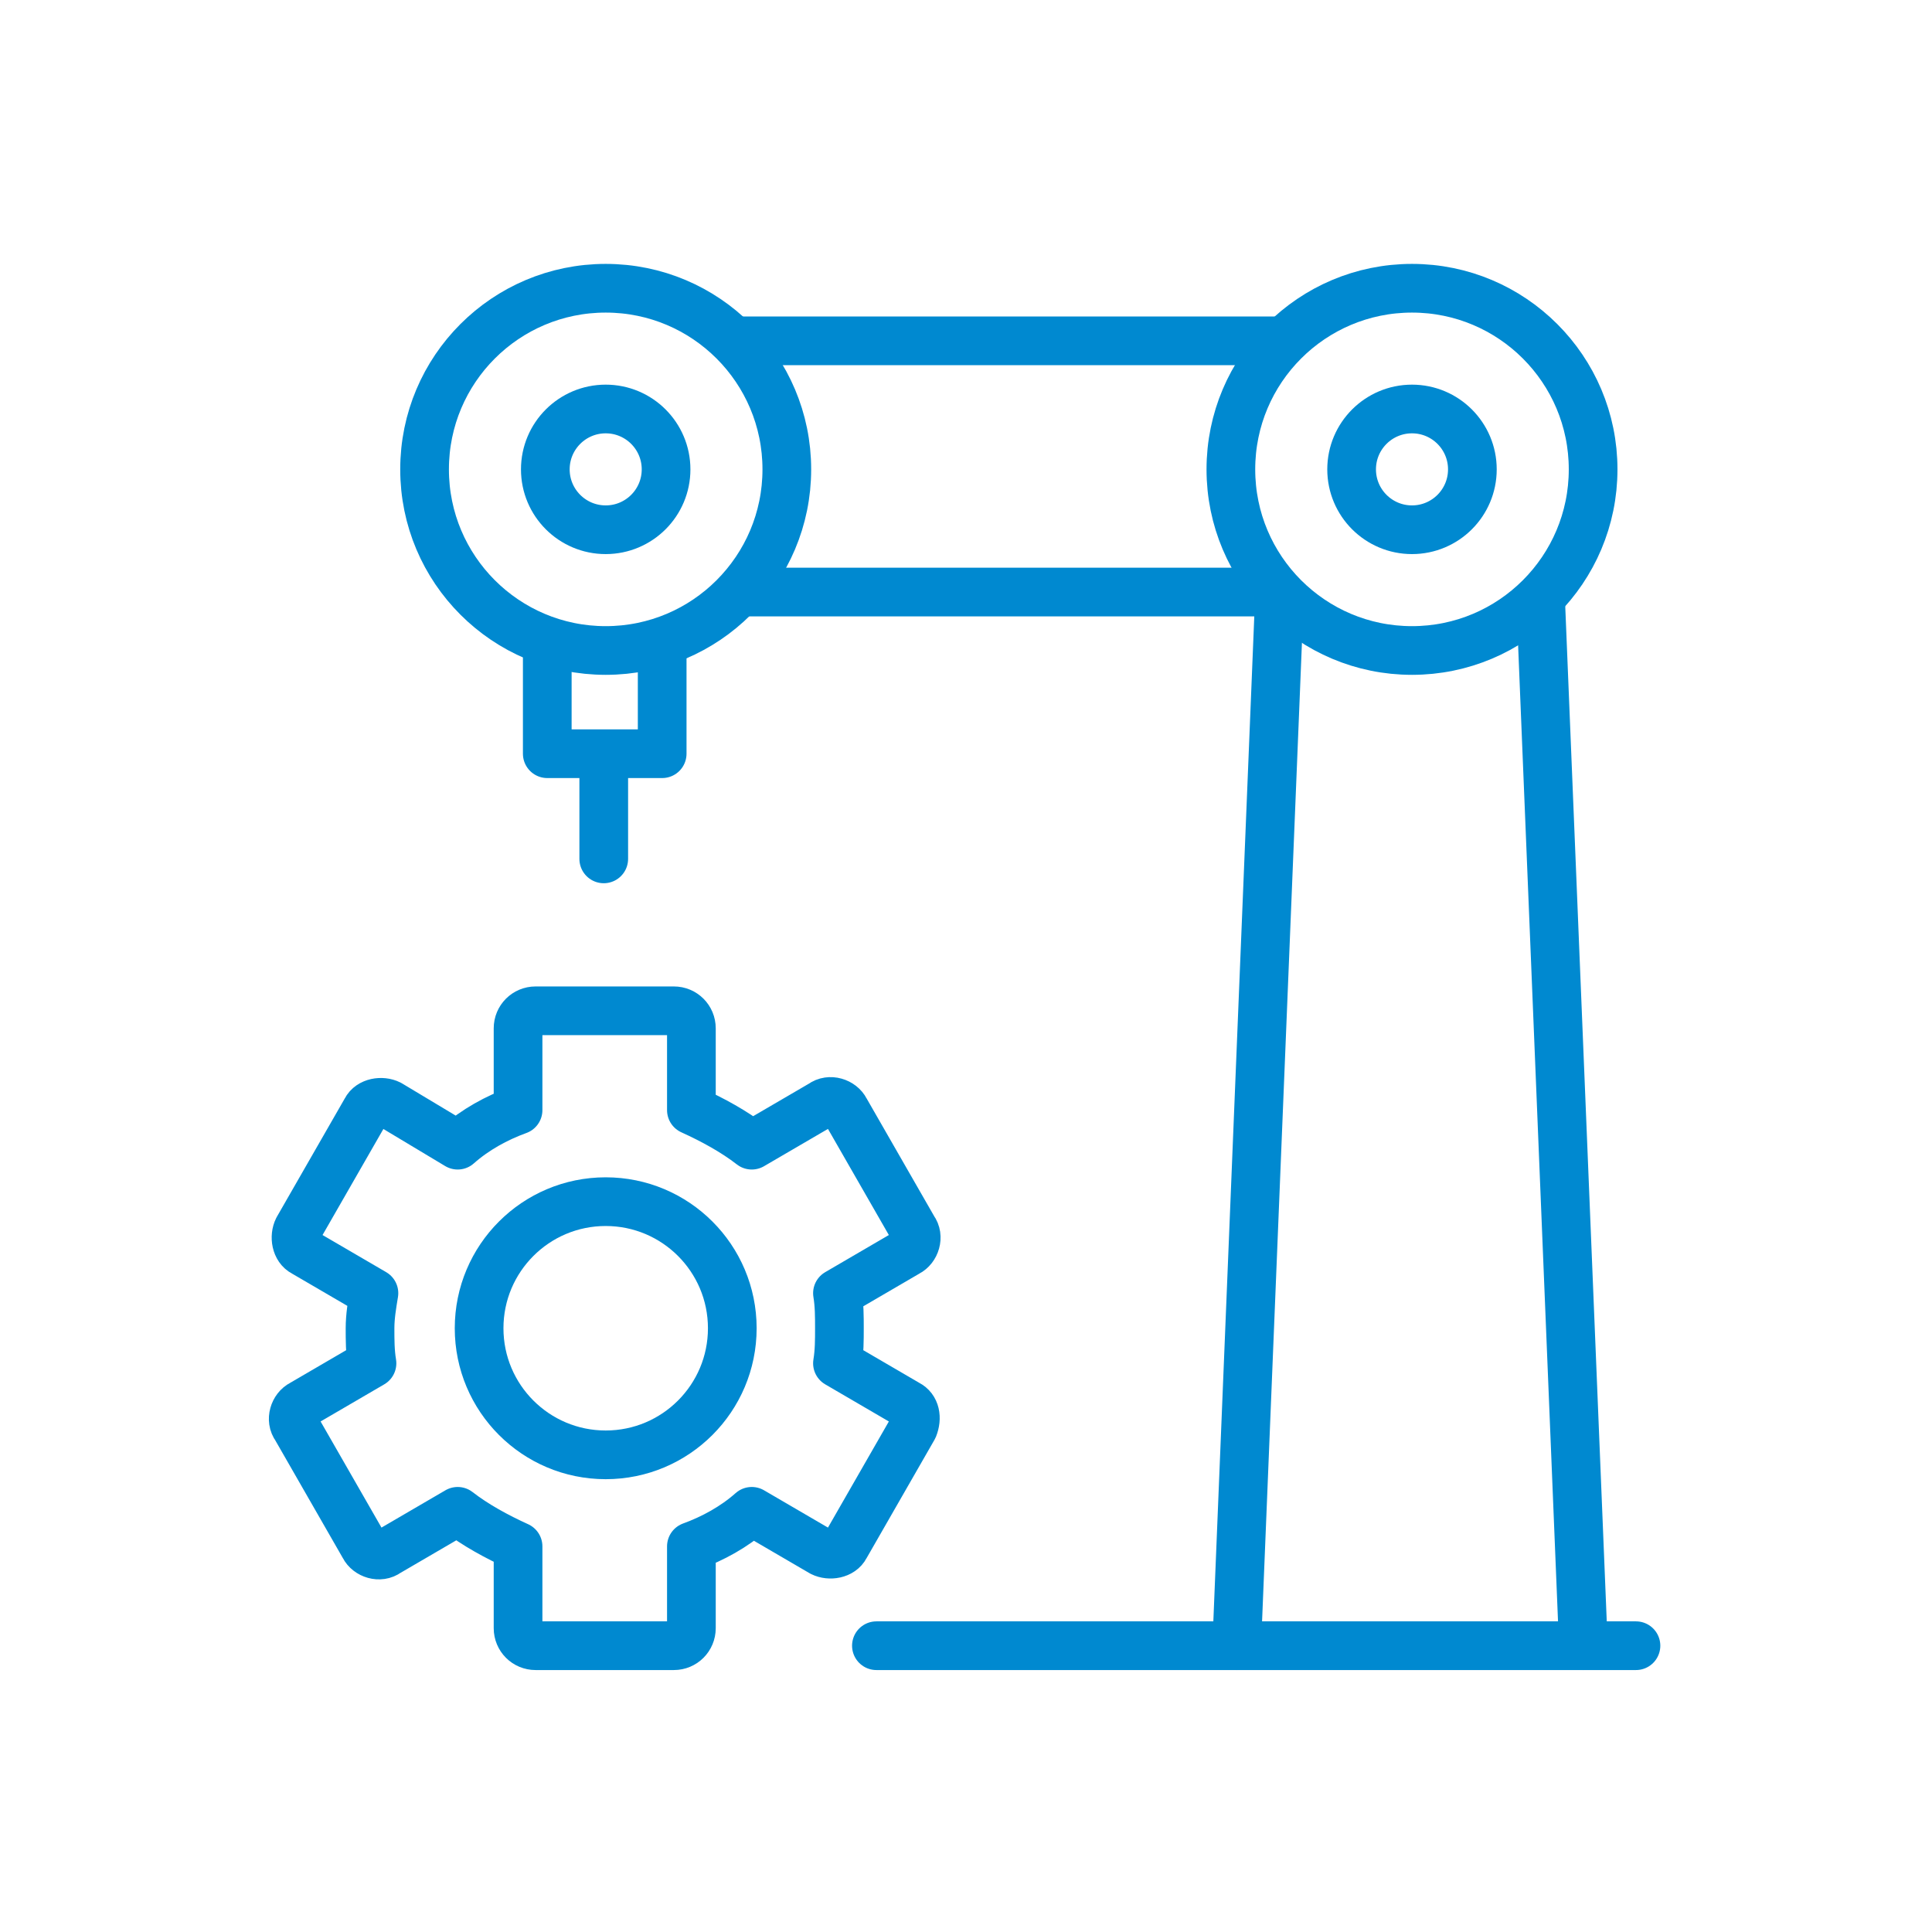 <?xml version="1.0" encoding="utf-8"?>
<!-- Generator: Adobe Illustrator 27.8.1, SVG Export Plug-In . SVG Version: 6.00 Build 0)  -->
<svg version="1.1" id="Ebene_1" xmlns="http://www.w3.org/2000/svg" xmlns:xlink="http://www.w3.org/1999/xlink" x="0px" y="0px"
	 viewBox="0 0 99.2 99.2" style="enable-background:new 0 0 99.2 99.2;" xml:space="preserve">
<style type="text/css">
	.st0{fill:none;stroke:#2A303A;stroke-width:3;stroke-linecap:round;stroke-linejoin:round;stroke-miterlimit:10;}
	.st1{fill:none;stroke:#1488CA;stroke-width:5.373;stroke-linecap:round;stroke-linejoin:round;stroke-miterlimit:10;}
	.st2{fill:none;stroke:#292F3A;stroke-width:2;stroke-linecap:round;stroke-linejoin:round;stroke-miterlimit:10;}
	.st3{fill:#2A303A;}
	.st4{fill:none;stroke:#FFFFFF;stroke-width:2;stroke-linecap:round;stroke-linejoin:round;stroke-miterlimit:10;}
	.st5{fill:none;stroke:#292F39;stroke-width:2;stroke-linecap:round;stroke-linejoin:round;stroke-miterlimit:10;}
	.st6{fill:#153E5F;}
	.st7{fill:#1488CA;}
	.st8{fill:#292F39;}
	.st9{fill:none;stroke:#FFFFFF;stroke-width:0.5;stroke-linecap:round;stroke-linejoin:round;stroke-miterlimit:10;}
	.st10{fill:#FFFFFF;}
	.st11{fill:#FFFFFF;stroke:#292F39;stroke-width:2;stroke-linecap:round;stroke-linejoin:round;stroke-miterlimit:10;}
	.st12{fill:none;stroke:#2A303A;stroke-width:2;stroke-linecap:round;stroke-linejoin:round;stroke-miterlimit:10;}
	.st13{fill:#FFFFFF;stroke:#2A303A;stroke-width:2;stroke-linecap:round;stroke-linejoin:round;stroke-miterlimit:10;}
	.st14{fill:none;stroke:#292F39;stroke-width:3;stroke-linecap:round;stroke-linejoin:round;stroke-miterlimit:10;}
	.st15{fill:#292F3A;}
	.st16{fill:none;stroke:#FFFFFF;stroke-width:0.88;stroke-linecap:round;stroke-linejoin:round;stroke-miterlimit:10;}
	.st17{fill:none;stroke:#E20E18;stroke-width:3;stroke-linecap:round;stroke-linejoin:round;stroke-miterlimit:10;}
	.st18{fill:#FFFFFF;stroke:#E20E18;stroke-width:3;stroke-linecap:round;stroke-linejoin:round;stroke-miterlimit:10;}
	.st19{fill:#292F3A;stroke:#FFFFFF;stroke-width:2;stroke-linecap:round;stroke-linejoin:round;stroke-miterlimit:10;}
	.st20{fill:#E30B17;}
	.st21{fill:#74ABDB;}
	.st22{fill:none;stroke:#E30B17;stroke-width:3;stroke-linecap:round;stroke-linejoin:round;stroke-miterlimit:10;}
	.st23{fill:none;stroke:#1488CA;stroke-width:2;stroke-miterlimit:10;}
	.st24{fill:none;stroke:#1488CA;stroke-width:2;stroke-linecap:round;stroke-linejoin:round;stroke-miterlimit:10;}
	.st25{fill:#FFFFFF;stroke:#292F3A;stroke-width:3;stroke-linecap:round;stroke-linejoin:round;stroke-miterlimit:10;}
	.st26{fill:none;stroke:#292F3A;stroke-width:3;stroke-linecap:round;stroke-linejoin:round;stroke-miterlimit:10;}
	.st27{fill:none;stroke:#E30B17;stroke-width:2;stroke-linecap:round;stroke-linejoin:round;stroke-miterlimit:10;}
	.st28{fill:none;stroke:#E30B17;stroke-width:2.167;stroke-linecap:round;stroke-linejoin:round;stroke-miterlimit:10;}
	.st29{fill-rule:evenodd;clip-rule:evenodd;fill:#1488CA;}
	
		.st30{fill-rule:evenodd;clip-rule:evenodd;fill:none;stroke:#FFFFFF;stroke-width:2;stroke-linecap:round;stroke-linejoin:round;stroke-miterlimit:10;}
	.st31{fill:#0A8544;}
	.st32{fill:none;stroke:#0089D0;stroke-width:2.5;stroke-linecap:round;stroke-linejoin:round;stroke-miterlimit:10;}
	.st33{fill:#1488CA;stroke:#FFFFFF;stroke-miterlimit:10;}
	.st34{fill:none;stroke:#292F3A;stroke-width:1.5;stroke-linecap:round;stroke-linejoin:round;stroke-miterlimit:10;}
	.st35{fill:#E30613;}
	.st36{fill:#FFFFFF;stroke:#1488CA;stroke-width:2;stroke-miterlimit:10;}
	.st37{fill:#292F3A;stroke:#292F3A;stroke-width:2;stroke-linecap:round;stroke-linejoin:round;stroke-miterlimit:10;}
	.st38{fill:#292F3A;stroke:#292F3A;stroke-miterlimit:10;}
	.st39{fill:#292F3A;stroke:#292F39;stroke-width:2;stroke-linecap:round;stroke-linejoin:round;stroke-miterlimit:10;}
	.st40{fill:#1488CA;stroke:#1488CA;stroke-width:2;stroke-linecap:round;stroke-linejoin:round;stroke-miterlimit:10;}
	.st41{fill:none;stroke:#1488CA;stroke-width:2;stroke-linejoin:round;stroke-miterlimit:10;}
	.st42{fill:none;stroke:#E20E18;stroke-width:2;stroke-linecap:round;stroke-linejoin:round;stroke-miterlimit:10;}
	.st43{fill:#FFFFFF;stroke:#E20E18;stroke-width:2;stroke-linecap:round;stroke-linejoin:round;stroke-miterlimit:10;}
	.st44{fill:#FFFFFF;stroke:#E20E18;stroke-width:4;stroke-linecap:round;stroke-linejoin:round;stroke-miterlimit:10;}
	.st45{fill:none;stroke:#E20E18;stroke-width:4;stroke-linecap:round;stroke-linejoin:round;stroke-miterlimit:10;}
	.st46{fill:#EDA542;}
	.st47{fill:#193E5E;}
	.st48{fill:#1E1E1C;}
	.st49{fill:none;stroke:#1E1E1C;stroke-miterlimit:10;}
	.st50{fill:none;stroke:#1E1E1C;stroke-width:0.75;stroke-linecap:round;stroke-linejoin:round;stroke-miterlimit:10;}
	.st51{fill:#FFFFFF;stroke:#1E1E1C;stroke-width:0.75;stroke-linecap:round;stroke-linejoin:round;stroke-miterlimit:10;}
	.st52{fill:#144888;}
	.st53{fill:#E20E18;}
	.st54{fill:none;stroke:#E20E18;stroke-width:13;stroke-miterlimit:10;}
	.st55{fill:none;stroke:#FFFFFF;stroke-linecap:round;stroke-linejoin:round;stroke-miterlimit:10;}
	.st56{fill:none;stroke:#FFFFFF;stroke-miterlimit:10;}
	.st57{fill:none;stroke:#FFFFFF;stroke-width:0.5;stroke-miterlimit:10;}
	.st58{fill:#51B04A;}
	.st59{fill:none;stroke:#1E1E1C;stroke-width:4.8;stroke-linecap:square;stroke-miterlimit:10;}
	.st60{fill:none;stroke:#74ABDB;stroke-width:0.707;stroke-linecap:round;stroke-linejoin:round;stroke-miterlimit:10;}
	.st61{fill:#1488CA;stroke:#FFFFFF;stroke-width:0.707;stroke-linecap:round;stroke-linejoin:round;stroke-miterlimit:10;}
	.st62{fill:none;stroke:#FFFFFF;stroke-width:0.707;stroke-linecap:round;stroke-linejoin:round;stroke-miterlimit:10;}
	.st63{fill:none;stroke:#FFFFFF;stroke-width:0.853;stroke-linecap:round;stroke-linejoin:round;stroke-miterlimit:10;}
	.st64{fill:#010101;}
	.st65{fill:none;stroke:#010101;stroke-width:0.875;stroke-linecap:round;stroke-linejoin:round;stroke-miterlimit:10;}
	.st66{fill:none;stroke:#E20E18;stroke-width:0.364;stroke-miterlimit:10;}
	.st67{fill:none;stroke:#E20E18;stroke-width:0.359;stroke-miterlimit:10;}
	.st68{fill:none;stroke:#E20E18;stroke-width:0.431;stroke-miterlimit:10;}
	.st69{fill:none;stroke:#FFFFFF;stroke-width:0.577;stroke-linecap:round;stroke-miterlimit:10;}
	.st70{fill:none;stroke:#FFFFFF;stroke-width:0.527;stroke-linecap:round;stroke-miterlimit:10;}
	.st71{fill:#FFFFFF;stroke:#FFFFFF;stroke-width:0.577;stroke-linecap:round;stroke-miterlimit:10;}
	.st72{fill:none;stroke:#292F3A;stroke-width:0.538;stroke-miterlimit:10;}
	.st73{fill:none;stroke:#FFFFFF;stroke-width:0.457;stroke-miterlimit:10;}
	.st74{fill:none;stroke:#FFFFFF;stroke-width:0.493;stroke-miterlimit:10;}
	.st75{fill:none;stroke:#FFFFFF;stroke-width:0.5;stroke-linecap:round;stroke-miterlimit:10;}
	.st76{fill:none;stroke:#FFFFFF;stroke-width:0.337;stroke-linecap:round;stroke-miterlimit:10;}
	.st77{fill:#292F3A;stroke:#FFFFFF;stroke-width:0.337;stroke-linecap:round;stroke-miterlimit:10;}
	.st78{fill:none;stroke:#FFFFFF;stroke-width:0.6;stroke-linecap:round;stroke-miterlimit:10;}
	.st79{fill:none;stroke:#1E1E1C;stroke-width:2.76;stroke-linecap:round;stroke-linejoin:round;stroke-miterlimit:10;}
	.st80{fill:none;stroke:#1E1E1C;stroke-width:2.544;stroke-linecap:round;stroke-linejoin:round;stroke-miterlimit:10;}
	.st81{fill:none;stroke:#1E1E1C;stroke-width:2.863;stroke-linecap:round;stroke-linejoin:round;stroke-miterlimit:10;}
	.st82{fill:none;stroke:#1E1E1C;stroke-width:2.882;stroke-linecap:round;stroke-linejoin:round;stroke-miterlimit:10;}
	.st83{fill:none;stroke:#E30613;stroke-width:2.544;stroke-linecap:round;stroke-linejoin:round;stroke-miterlimit:10;}
	.st84{fill:none;stroke:#E30613;stroke-width:2.731;stroke-linecap:round;stroke-linejoin:round;stroke-miterlimit:10;}
	.st85{fill:none;stroke:#0089D0;stroke-width:2.5;stroke-linecap:round;stroke-linejoin:round;}
	.st86{fill:none;stroke:#0089D0;stroke-width:2.5;stroke-linecap:round;stroke-linejoin:round;stroke-dasharray:0.557,6.686;}
	.st87{fill:none;stroke:#E30613;stroke-width:2.127;stroke-linecap:round;stroke-linejoin:round;stroke-miterlimit:10;}
	.st88{fill:none;stroke:#1488CA;stroke-width:4;stroke-linecap:round;stroke-linejoin:round;stroke-miterlimit:10;}
	.st89{fill:none;stroke:#1488CA;stroke-width:5.07;stroke-linecap:round;stroke-linejoin:round;stroke-miterlimit:10;}
	.st90{fill:none;stroke:#1488CA;stroke-width:4.323;stroke-linecap:round;stroke-linejoin:round;stroke-miterlimit:10;}
	.st91{fill:none;stroke:#1488CA;stroke-width:5.186;stroke-linecap:round;stroke-linejoin:round;stroke-miterlimit:10;}
	.st92{fill:none;stroke:#1488CA;stroke-width:4.821;stroke-linecap:round;stroke-linejoin:round;stroke-miterlimit:10;}
	.st93{fill:#FFFFFF;stroke:#1488CA;stroke-width:5.186;stroke-linecap:round;stroke-linejoin:round;stroke-miterlimit:10;}
	.st94{fill:#FFFFFF;stroke:#1488CA;stroke-width:5.671;stroke-linecap:round;stroke-linejoin:round;stroke-miterlimit:10;}
	.st95{fill:none;stroke:#2A303A;stroke-width:3.06;stroke-linecap:round;stroke-linejoin:round;stroke-miterlimit:10;}
	.st96{fill:#FFFFFF;stroke:#1488CA;stroke-width:5.345;stroke-linecap:round;stroke-linejoin:round;stroke-miterlimit:10;}
	.st97{fill:none;stroke:#1E1E1C;stroke-width:0.5;stroke-linecap:round;stroke-linejoin:round;stroke-miterlimit:10;}
	.st98{fill:none;stroke:#E30613;stroke-width:0.414;stroke-linecap:round;stroke-linejoin:round;stroke-miterlimit:10;}
	.st99{fill:none;stroke:#2A303A;stroke-width:2.397;stroke-linecap:round;stroke-linejoin:round;stroke-miterlimit:10;}
	.st100{fill:none;stroke:#1488CA;stroke-width:2.5;stroke-linecap:round;stroke-linejoin:round;stroke-miterlimit:10;}
	.st101{fill:none;stroke:#1488CA;stroke-width:2.5;stroke-linecap:round;stroke-linejoin:round;}
	.st102{fill:none;stroke:#1488CA;stroke-width:2.5;stroke-linecap:round;stroke-linejoin:round;stroke-dasharray:0.557,6.686;}
	.st103{fill:#FFFFFF;stroke:#1488CA;stroke-width:2.5;stroke-linecap:round;stroke-linejoin:round;stroke-miterlimit:10;}
</style>
<g>
	<circle class="st32" cx="72.5" cy="24.1" r="3.1"/>
	<circle class="st32" cx="72.5" cy="24.1" r="9.3"/>
	<circle class="st32" cx="31.1" cy="24.1" r="3.1"/>
	<circle class="st32" cx="31.1" cy="24.1" r="9.3"/>
	<line class="st32" x1="37.7" y1="17.5" x2="65.9" y2="17.5"/>
	<line class="st32" x1="65.6" y1="30.4" x2="38" y2="30.4"/>
	<line class="st32" x1="63.5" y1="84.5" x2="65.7" y2="30.5"/>
	<line class="st32" x1="79.1" y1="30.7" x2="81.3" y2="84.5"/>
	<line class="st32" x1="45" y1="84.5" x2="84" y2="84.5"/>
	<polyline class="st32" points="34,33 34,38.7 28.1,38.7 28.1,33 	"/>
	<line class="st32" x1="31" y1="44.1" x2="31" y2="38.9"/>
	<g>
		<path class="st32" d="M46.6,72.1L43,70c0.1-0.6,0.1-1.2,0.1-1.8c0-0.6,0-1.2-0.1-1.8l3.6-2.1c0.4-0.2,0.6-0.8,0.3-1.2L43.4,57
			c-0.2-0.4-0.8-0.6-1.2-0.3l-3.6,2.1c-0.9-0.7-2-1.3-3.1-1.8l0-4.2c0-0.5-0.4-0.9-0.9-0.9l-7.1,0c-0.5,0-0.9,0.4-0.9,0.9l0,4.2
			c-1.1,0.4-2.2,1-3.1,1.8L20,56.7c-0.4-0.2-1-0.1-1.2,0.3l-3.5,6.1c-0.2,0.4-0.1,1,0.3,1.2l3.6,2.1C19.1,67,19,67.6,19,68.2
			c0,0.6,0,1.2,0.1,1.8l-3.6,2.1c-0.4,0.2-0.6,0.8-0.3,1.2l3.5,6.1c0.2,0.4,0.8,0.6,1.2,0.3l3.6-2.1c0.9,0.7,2,1.3,3.1,1.8l0,4.2
			c0,0.5,0.4,0.9,0.9,0.9h7.1c0.5,0,0.9-0.4,0.9-0.9l0-4.2c1.1-0.4,2.2-1,3.1-1.8l3.6,2.1c0.4,0.2,1,0.1,1.2-0.3l3.5-6.1
			C47.1,72.8,47,72.3,46.6,72.1z"/>
		<circle class="st32" cx="31.1" cy="68.2" r="6.5"/>
	</g>
</g>
</svg>

